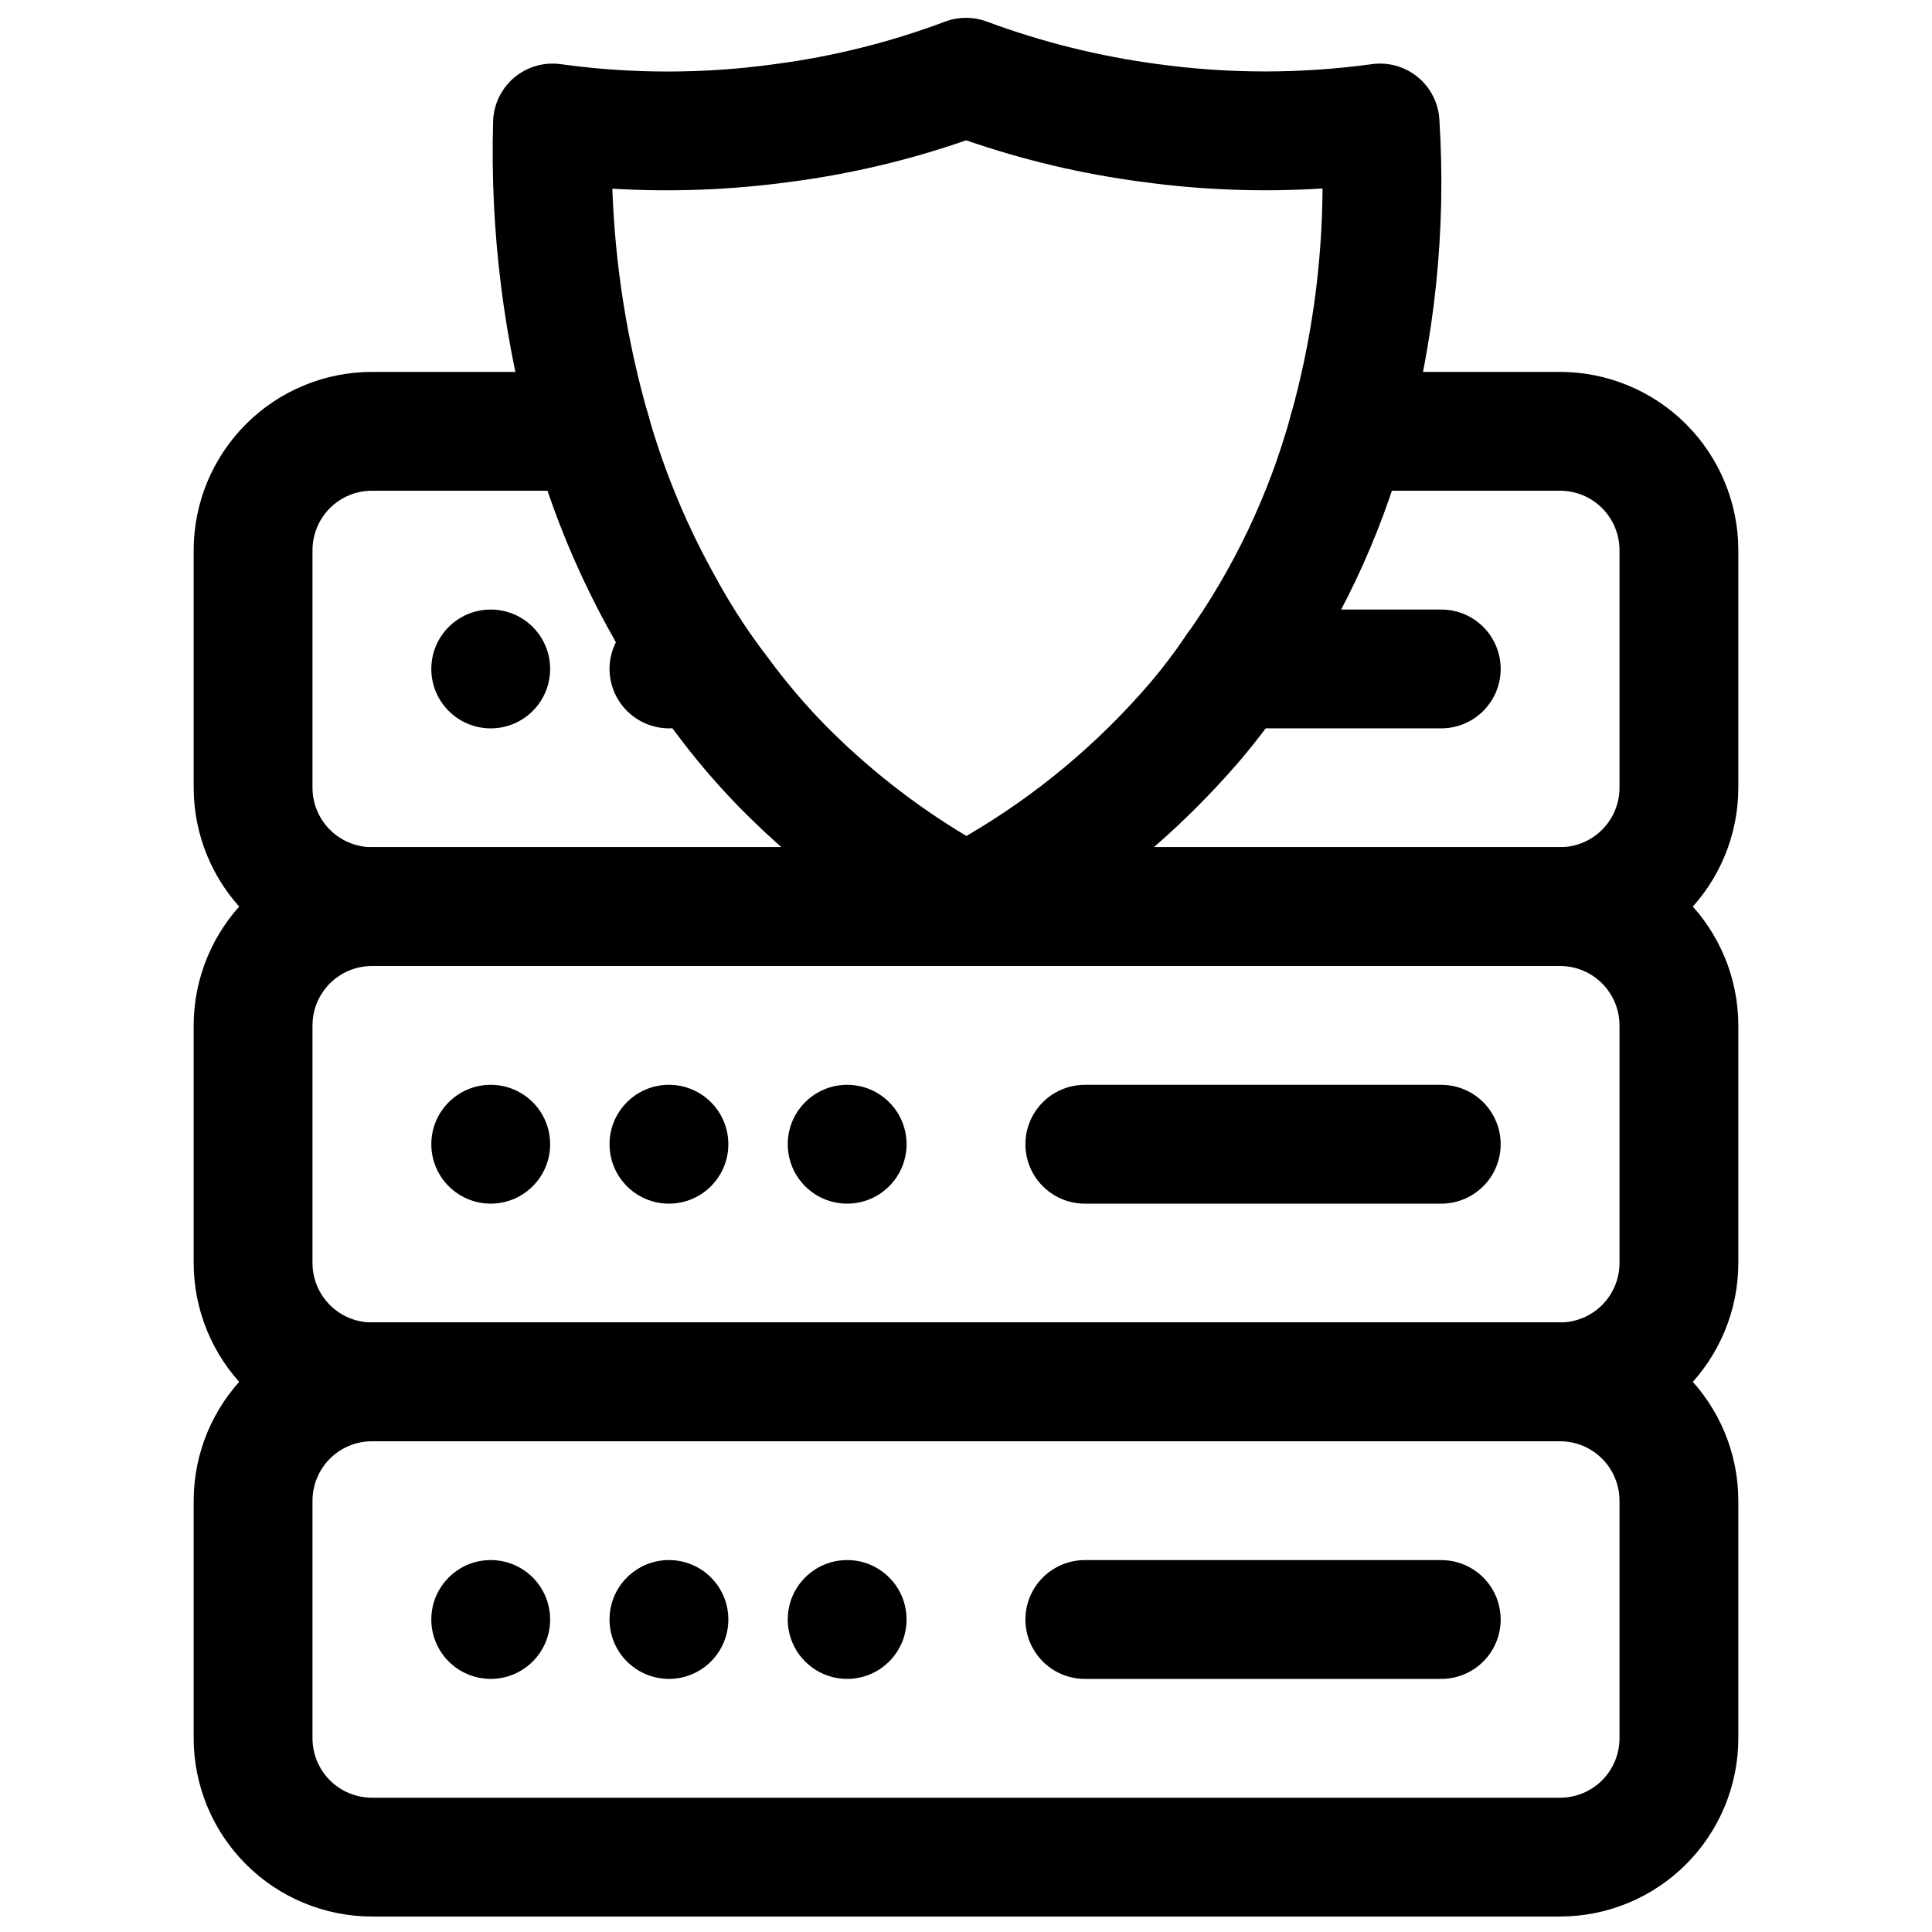 <?xml version="1.0" encoding="UTF-8"?>
<!-- Uploaded to: SVG Repo, www.svgrepo.com, Generator: SVG Repo Mixer Tools -->
<svg width="800px" height="800px" version="1.1" viewBox="144 144 512 512" xmlns="http://www.w3.org/2000/svg">
 <defs>
  <clipPath id="b">
   <path d="m195 494h410v157.9h-410z"/>
  </clipPath>
  <clipPath id="a">
   <path d="m274 148.09h252v251.91h-252z"/>
  </clipPath>
 </defs>
 <path d="m557.44 400h-314.88c-12.523-0.016-24.527-4.996-33.383-13.852-8.855-8.855-13.836-20.859-13.852-33.383v-62.977c0.016-12.52 4.996-24.527 13.852-33.383s20.859-13.836 33.383-13.848h58.094c5.625 0 10.824 3 13.637 7.871 2.812 4.871 2.812 10.875 0 15.746-2.812 4.871-8.012 7.871-13.637 7.871h-58.094c-4.176 0.004-8.176 1.664-11.129 4.613-2.953 2.953-4.613 6.957-4.617 11.129v62.977c0.004 4.176 1.664 8.176 4.617 11.129 2.953 2.953 6.953 4.613 11.129 4.617h314.88c4.176-0.004 8.18-1.664 11.129-4.617 2.953-2.953 4.613-6.953 4.617-11.129v-62.977c-0.004-4.172-1.664-8.176-4.617-11.129-2.949-2.949-6.953-4.609-11.129-4.613h-56.203c-5.625 0-10.824-3-13.637-7.871-2.812-4.871-2.812-10.875 0-15.746 2.812-4.871 8.012-7.871 13.637-7.871h56.203c12.523 0.012 24.531 4.992 33.383 13.848 8.855 8.855 13.836 20.863 13.852 33.383v62.977c-0.016 12.523-4.996 24.527-13.852 33.383-8.852 8.855-20.859 13.836-33.383 13.852z"/>
 <path d="m289.79 321.28c0 8.695-7.047 15.746-15.742 15.746s-15.746-7.051-15.746-15.746c0-8.695 7.051-15.742 15.746-15.742s15.742 7.047 15.742 15.742"/>
 <path d="m320.49 305.69c-4.023 0.168-7.824 1.883-10.613 4.785-2.785 2.906-4.344 6.777-4.344 10.801 0.012 4.172 1.672 8.172 4.625 11.121 2.949 2.949 6.945 4.613 11.117 4.625 2.93-0.012 5.793-0.844 8.27-2.402s4.469-3.781 5.742-6.414z"/>
 <path d="m525.95 337.02h-54.629c-5.625 0-10.824-3-13.637-7.875-2.812-4.871-2.812-10.871 0-15.742s8.012-7.871 13.637-7.871h54.629c5.625 0 10.824 3 13.637 7.871s2.812 10.871 0 15.742c-2.812 4.875-8.012 7.875-13.637 7.875z"/>
 <path d="m557.44 525.95h-314.88c-12.523-0.012-24.527-4.992-33.383-13.848-8.855-8.855-13.836-20.859-13.852-33.383v-62.977c0.016-12.523 4.996-24.527 13.852-33.383s20.859-13.836 33.383-13.848h314.88c12.523 0.012 24.531 4.992 33.383 13.848 8.855 8.855 13.836 20.859 13.852 33.383v62.977c-0.016 12.523-4.996 24.527-13.852 33.383-8.852 8.855-20.859 13.836-33.383 13.848zm-314.88-125.95c-4.176 0.004-8.176 1.664-11.129 4.613-2.953 2.953-4.613 6.953-4.617 11.129v62.977c0.004 4.176 1.664 8.176 4.617 11.129 2.953 2.953 6.953 4.613 11.129 4.613h314.88c4.176 0 8.18-1.66 11.129-4.613 2.953-2.953 4.613-6.953 4.617-11.129v-62.977c-0.004-4.176-1.664-8.176-4.617-11.129-2.949-2.949-6.953-4.609-11.129-4.613z"/>
 <path d="m289.79 447.23c0 8.695-7.047 15.746-15.742 15.746s-15.746-7.051-15.746-15.746c0-8.695 7.051-15.742 15.746-15.742s15.742 7.047 15.742 15.742"/>
 <path d="m337.02 447.23c0 8.695-7.051 15.746-15.746 15.746-8.695 0-15.742-7.051-15.742-15.746 0-8.695 7.047-15.742 15.742-15.742 8.695 0 15.746 7.047 15.746 15.742"/>
 <path d="m384.25 447.23c0 8.695-7.047 15.746-15.742 15.746-8.695 0-15.746-7.051-15.746-15.746 0-8.695 7.051-15.742 15.746-15.742 8.695 0 15.742 7.047 15.742 15.742"/>
 <path d="m525.95 462.98h-94.461c-5.625 0-10.824-3.004-13.637-7.875-2.812-4.871-2.812-10.871 0-15.742s8.012-7.871 13.637-7.871h94.465-0.004c5.625 0 10.824 3 13.637 7.871s2.812 10.871 0 15.742c-2.812 4.871-8.012 7.875-13.637 7.875z"/>
 <g clip-path="url(#b)">
  <path d="m557.44 651.9h-314.88c-12.523-0.012-24.527-4.992-33.383-13.848-8.855-8.855-13.836-20.859-13.852-33.383v-62.977c0.016-12.523 4.996-24.527 13.852-33.383s20.859-13.836 33.383-13.852h314.88c12.523 0.016 24.531 4.996 33.383 13.852 8.855 8.855 13.836 20.859 13.852 33.383v62.977c-0.016 12.523-4.996 24.527-13.852 33.383-8.852 8.855-20.859 13.836-33.383 13.848zm-314.88-125.95c-4.176 0.004-8.176 1.664-11.129 4.617-2.953 2.953-4.613 6.953-4.617 11.129v62.977c0.004 4.172 1.664 8.176 4.617 11.129 2.953 2.949 6.953 4.609 11.129 4.613h314.88c4.176-0.004 8.18-1.664 11.129-4.613 2.953-2.953 4.613-6.957 4.617-11.129v-62.977c-0.004-4.176-1.664-8.176-4.617-11.129-2.949-2.953-6.953-4.613-11.129-4.617z"/>
 </g>
 <path d="m289.79 573.18c0 8.695-7.047 15.742-15.742 15.742s-15.746-7.047-15.746-15.742c0-8.695 7.051-15.746 15.746-15.746s15.742 7.051 15.742 15.746"/>
 <path d="m337.02 573.18c0 8.695-7.051 15.742-15.746 15.742-8.695 0-15.742-7.047-15.742-15.742 0-8.695 7.047-15.746 15.742-15.746 8.695 0 15.746 7.051 15.746 15.746"/>
 <path d="m384.25 573.18c0 8.695-7.047 15.742-15.742 15.742-8.695 0-15.746-7.047-15.746-15.742 0-8.695 7.051-15.746 15.746-15.746 8.695 0 15.742 7.051 15.742 15.746"/>
 <path d="m525.95 588.93h-94.461c-5.625 0-10.824-3-13.637-7.871-2.812-4.871-2.812-10.871 0-15.742s8.012-7.875 13.637-7.875h94.465-0.004c5.625 0 10.824 3.004 13.637 7.875s2.812 10.871 0 15.742c-2.812 4.871-8.012 7.871-13.637 7.871z"/>
 <g clip-path="url(#a)">
  <path d="m400 399.37c-2.641 0-5.234-0.664-7.551-1.93-19.289-10.453-36.926-23.703-52.336-39.316-6.312-6.457-12.168-13.344-17.527-20.609-5.805-7.523-11.035-15.469-15.652-23.773-0.121-0.223-0.246-0.453-0.355-0.684v-0.004c-8.992-15.898-16.055-32.816-21.039-50.391-8.023-28.09-11.688-57.242-10.863-86.445 0.113-4.492 2.137-8.723 5.566-11.629 3.426-2.902 7.934-4.207 12.383-3.582 18.785 2.598 37.84 2.598 56.625 0 15.473-2.023 30.664-5.816 45.273-11.301 3.512-1.301 7.371-1.309 10.887-0.027 14.664 5.457 29.895 9.246 45.402 11.305 18.812 2.59 37.891 2.602 56.703 0.023 4.348-0.617 8.754 0.609 12.156 3.379 3.406 2.773 5.496 6.84 5.773 11.219 1.875 29.305-1.191 58.715-9.074 87-6.703 24.32-17.613 47.277-32.238 67.828-3.438 5.051-7.133 9.922-11.074 14.59-18.359 21.516-40.652 39.336-65.68 52.516-2.273 1.203-4.809 1.832-7.379 1.832zm-65.391-100.64c3.867 6.91 8.238 13.523 13.082 19.789 4.562 6.211 9.559 12.094 14.945 17.605 11.199 11.348 23.789 21.234 37.473 29.418 18.453-10.746 34.961-24.523 48.832-40.758 3.309-3.914 6.406-8 9.289-12.238 12.641-17.703 22.066-37.496 27.844-58.465 5.473-19.578 8.301-39.805 8.41-60.133-15.953 1.008-31.965 0.418-47.801-1.75-15.883-2.086-31.512-5.773-46.648-11.012-15.133 5.269-30.77 8.961-46.664 11.023-15.602 2.133-31.375 2.734-47.094 1.797 0.715 20.281 3.902 40.402 9.492 59.914 4.344 15.324 10.512 30.07 18.371 43.926 0.172 0.285 0.328 0.582 0.469 0.883z"/>
 </g>
</svg>
